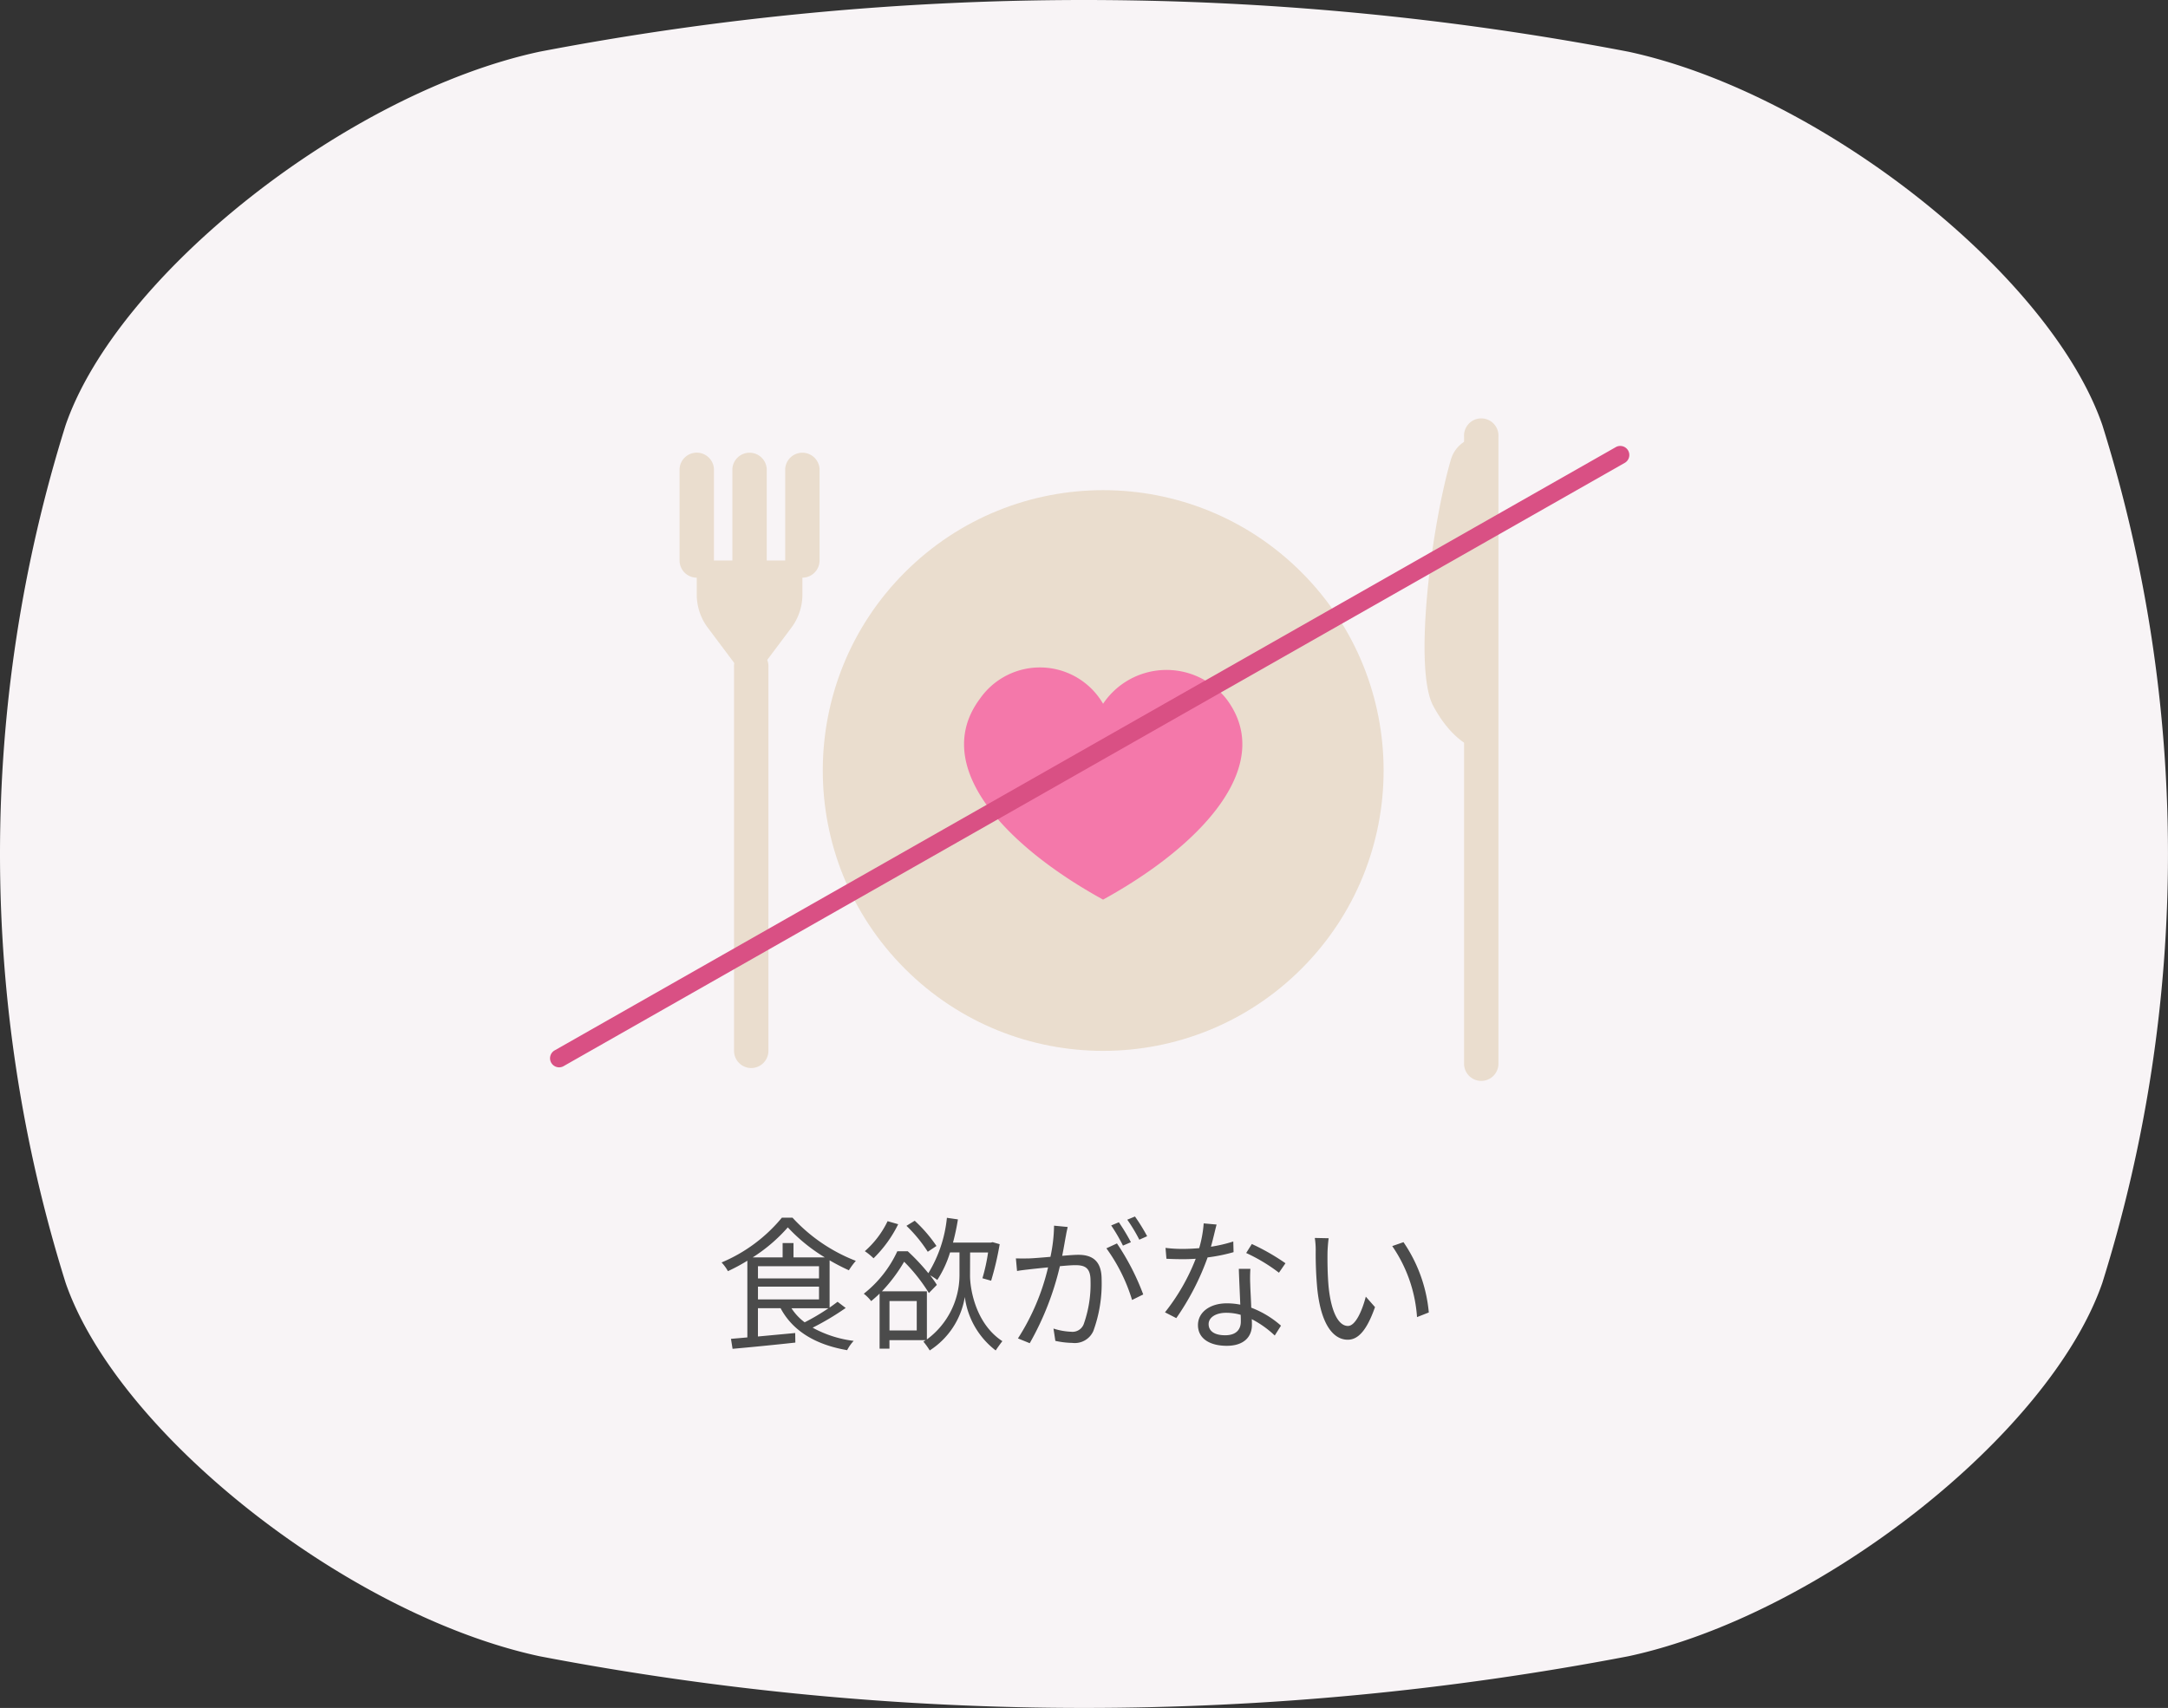 <svg xmlns="http://www.w3.org/2000/svg" width="239.232" height="188.508" viewBox="0 0 239.232 188.508"><rect x="0" y="0" width="239.232" height="188.508" fill="#333333" stroke="none"/><g transform="translate(-981 -2713.775)"><path d="M179.7,182.8a319.1,319.1,0,0,1-120.162,0c-21.151-4.552-46.516-24.539-52.292-41.2a158.347,158.347,0,0,1,0-94.684C13.019,30.246,38.384,10.258,59.535,5.707a319.125,319.125,0,0,1,120.162,0c21.151,4.552,46.516,24.539,52.292,41.205a158.345,158.345,0,0,1,0,94.684C226.213,158.262,200.848,178.249,179.7,182.8Z" transform="translate(1220.232 2902.283) rotate(180)" fill="#f8f4f6"/><path d="M-27.584-3.408a23.474,23.474,0,0,1-2.624,1.552,6.079,6.079,0,0,1-1.456-1.552ZM-35.36-5.792h6.736v1.408H-35.36Zm0-2.256h6.736V-6.7H-35.36Zm3.92-.976v-1.584h-1.2v1.584h-3.3a17.945,17.945,0,0,0,3.872-3.312,19.022,19.022,0,0,0,4.08,3.312Zm4.864,4.9c-.256.192-.56.416-.88.64V-8.7a22.625,22.625,0,0,0,2.128,1.1,7.916,7.916,0,0,1,.768-1.04,18.6,18.6,0,0,1-6.992-4.768H-32.72a17.3,17.3,0,0,1-6.656,4.944,4.748,4.748,0,0,1,.7.96,19.821,19.821,0,0,0,2.144-1.152V-.192c-.672.064-1.28.112-1.808.16l.176,1.1c1.824-.16,4.432-.416,6.928-.688l-.016-1.056-4.112.384v-3.12h2.5C-31.5-.864-28.96.624-25.52,1.216A4.55,4.55,0,0,1-24.8.192a12.572,12.572,0,0,1-4.528-1.456A29.667,29.667,0,0,0-25.68-3.44Zm10.912-6.16a15.965,15.965,0,0,0-2.4-2.784l-.912.56a15.6,15.6,0,0,1,2.352,2.864Zm-5.392-2.736a10.381,10.381,0,0,1-2.512,3.312,6.8,6.8,0,0,1,.96.784,13.6,13.6,0,0,0,2.72-3.76ZM-16.72-5.28h-4.96a17.491,17.491,0,0,0,2.448-3.264A18.926,18.926,0,0,1-16.5-5.088l.88-.9c-.192-.32-.448-.672-.736-1.056a8.423,8.423,0,0,1,.784.512,11.92,11.92,0,0,0,1.408-3.04h1.04v2.512A8.836,8.836,0,0,1-16.72.032ZM-17.84-.96h-3.008V-4.208h3.008Zm5.888-8.608h1.984a20.2,20.2,0,0,1-.624,2.848l.96.272a32.827,32.827,0,0,0,.944-4.032l-.784-.224-.192.048H-13.84a24.951,24.951,0,0,0,.544-2.56l-1.216-.176A14.426,14.426,0,0,1-16.56-7.28,23.289,23.289,0,0,0-18.832-9.7h-1.152a12.753,12.753,0,0,1-3.7,4.688,4.378,4.378,0,0,1,.816.816c.32-.272.64-.544.928-.832v6.08h1.088V.112h4c-.08.048-.16.112-.256.16a7.889,7.889,0,0,1,.7.976,8.686,8.686,0,0,0,3.872-5.9,8.879,8.879,0,0,0,3.408,5.9c.176-.272.528-.768.736-1.024-3.056-2-3.584-6-3.568-7.28ZM7.584-11.36A21.043,21.043,0,0,0,6.24-13.536l-.848.352A17.941,17.941,0,0,1,6.72-10.976ZM5.792-10.7A22.777,22.777,0,0,0,4.464-12.9l-.848.352a19.586,19.586,0,0,1,1.3,2.224Zm-8.48-1.824a17.343,17.343,0,0,1-.4,3.44c-.96.08-1.872.16-2.4.176C-6-8.9-6.4-8.9-6.9-8.912l.128,1.392c.4-.08,1.04-.144,1.424-.192.416-.048,1.168-.128,2-.208A25.12,25.12,0,0,1-6.672-.08l1.3.528a31.833,31.833,0,0,0,3.328-8.5c.688-.064,1.312-.112,1.7-.112,1.024,0,1.68.256,1.68,1.7A13.152,13.152,0,0,1,.576-1.632,1.324,1.324,0,0,1-.8-.816a7.222,7.222,0,0,1-1.952-.352l.208,1.36A9.676,9.676,0,0,0-.672.416,2.241,2.241,0,0,0,1.648-.9,15.239,15.239,0,0,0,2.56-6.608c0-2.144-1.152-2.7-2.576-2.7-.384,0-1.04.048-1.776.112.176-.848.32-1.776.416-2.24.048-.32.128-.64.192-.944Zm5.776,2.5a19.175,19.175,0,0,1,2.832,5.7l1.232-.608a26.807,26.807,0,0,0-2.9-5.632Zm19.76,1.648A23.963,23.963,0,0,0,19.136-10.5l-.624.992a19.031,19.031,0,0,1,3.616,2.176Zm-5.76-2.4a16.2,16.2,0,0,1-2.464.576c.256-.912.464-1.872.624-2.448l-1.424-.128a12.987,12.987,0,0,1-.5,2.736c-.608.048-1.2.08-1.76.08a14.925,14.925,0,0,1-1.952-.112l.1,1.2c.592.032,1.248.048,1.84.048q.7,0,1.392-.048A22.728,22.728,0,0,1,9.552-2.96l1.248.64a28.47,28.47,0,0,0,3.456-6.7A18.85,18.85,0,0,0,17.12-9.6Zm.832,8.848c0,.784-.432,1.5-1.728,1.5-1.232,0-1.824-.5-1.824-1.232,0-.72.768-1.248,1.936-1.248a5.77,5.77,0,0,1,1.6.224C17.92-2.4,17.92-2.144,17.92-1.936ZM17.7-7.76c.032,1.1.112,2.656.16,3.952a7.5,7.5,0,0,0-1.5-.144c-1.792,0-3.168.944-3.168,2.4,0,1.568,1.424,2.288,3.168,2.288,1.952,0,2.784-1.04,2.784-2.3,0-.176,0-.4-.016-.64A11.023,11.023,0,0,1,21.664-.4l.688-1.088a10.694,10.694,0,0,0-3.28-1.984c-.032-.96-.1-2-.112-2.576a15.412,15.412,0,0,1,.016-1.712Zm9.92-3.376-1.536-.032a8.447,8.447,0,0,1,.1,1.408,41.943,41.943,0,0,0,.176,4.224c.432,4.112,1.872,5.6,3.36,5.6,1.088,0,2.064-.912,3.008-3.6L31.712-4.688c-.416,1.6-1.152,3.232-1.968,3.232-1.12,0-1.888-1.744-2.144-4.4-.112-1.3-.128-2.752-.112-3.744C27.5-10.016,27.552-10.752,27.616-11.136Zm8.256.432-1.248.432a15.67,15.67,0,0,1,2.736,7.84l1.3-.512A16.309,16.309,0,0,0,35.872-10.7Z" transform="translate(1100 2861.578)" fill="#4b4b4b"/><g transform="translate(-1431.412 -1780.191)"><g transform="translate(2490.386 4535.249)"><circle cx="30.943" cy="30.943" r="30.943" transform="translate(0 43.76) rotate(-45)" fill="#eaddce"/></g><g transform="translate(2573.972 4540.275)"><path d="M2967.159,4635.99a1.9,1.9,0,0,1-1.9-1.9v-69.2a1.9,1.9,0,1,1,3.792,0v69.2A1.9,1.9,0,0,1,2967.159,4635.99Z" transform="translate(-2965.264 -4562.997)" fill="#eaddce"/></g><g transform="translate(2569.607 4542.171)"><path d="M2947.428,4573.461a3.489,3.489,0,0,0-3.351,2.51c-2.19,7.5-4.139,23.136-1.953,27.195,2.476,4.6,5.3,4.9,5.3,4.9v-34.6Z" transform="translate(-2941.167 -4573.461)" fill="#eaddce"/></g><g transform="translate(2493.415 4565.737)"><path d="M2522.484,4749.655a1.9,1.9,0,0,1-1.9-1.9v-42.318a1.9,1.9,0,1,1,3.792,0v42.318A1.9,1.9,0,0,1,2522.484,4749.655Z" transform="translate(-2520.588 -4703.545)" fill="#eaddce"/></g><g transform="translate(2489.299 4555.83)"><path d="M2508.3,4656.28l-4.607,6.149-4.608-6.149a6.116,6.116,0,0,1-1.221-3.668v-3.754h11.658v3.754A6.116,6.116,0,0,1,2508.3,4656.28Z" transform="translate(-2497.866 -4648.858)" fill="#eaddce"/></g><g transform="translate(2487.403 4543.812)"><path d="M2489.3,4596.432a1.9,1.9,0,0,1-1.9-1.9v-10.123a1.9,1.9,0,0,1,3.792,0v10.123A1.9,1.9,0,0,1,2489.3,4596.432Z" transform="translate(-2487.403 -4582.518)" fill="#eaddce"/></g><g transform="translate(2499.061 4543.812)"><path d="M2553.648,4596.432a1.9,1.9,0,0,1-1.9-1.9v-10.123a1.9,1.9,0,0,1,3.791,0v10.123A1.9,1.9,0,0,1,2553.648,4596.432Z" transform="translate(-2551.753 -4582.518)" fill="#eaddce"/></g><g transform="translate(2493.232 4543.812)"><path d="M2521.473,4596.432a1.9,1.9,0,0,1-1.9-1.9v-10.123a1.9,1.9,0,0,1,3.791,0v10.123A1.9,1.9,0,0,1,2521.473,4596.432Z" transform="translate(-2519.578 -4582.518)" fill="#eaddce"/></g><g transform="translate(2518.792 4567.633)"><path d="M2676.009,4718.016a8.426,8.426,0,0,1,13.593-.549c5.512,7.265-2.6,16.122-13.593,22.167-10.992-6.046-19.043-14.856-13.593-22.167A8.068,8.068,0,0,1,2676.009,4718.016Z" transform="translate(-2660.667 -4714.009)" fill="#f478aa"/></g></g><path d="M-11087.514,7064.678a1,1,0,0,1-.87-.506,1,1,0,0,1,.375-1.363l117.095-66.584a1,1,0,0,1,1.363.375,1,1,0,0,1-.375,1.363l-117.095,66.584A.993.993,0,0,1-11087.514,7064.678Z" transform="translate(12130.211 -4233.1)" fill="#d95084"/></g></svg>